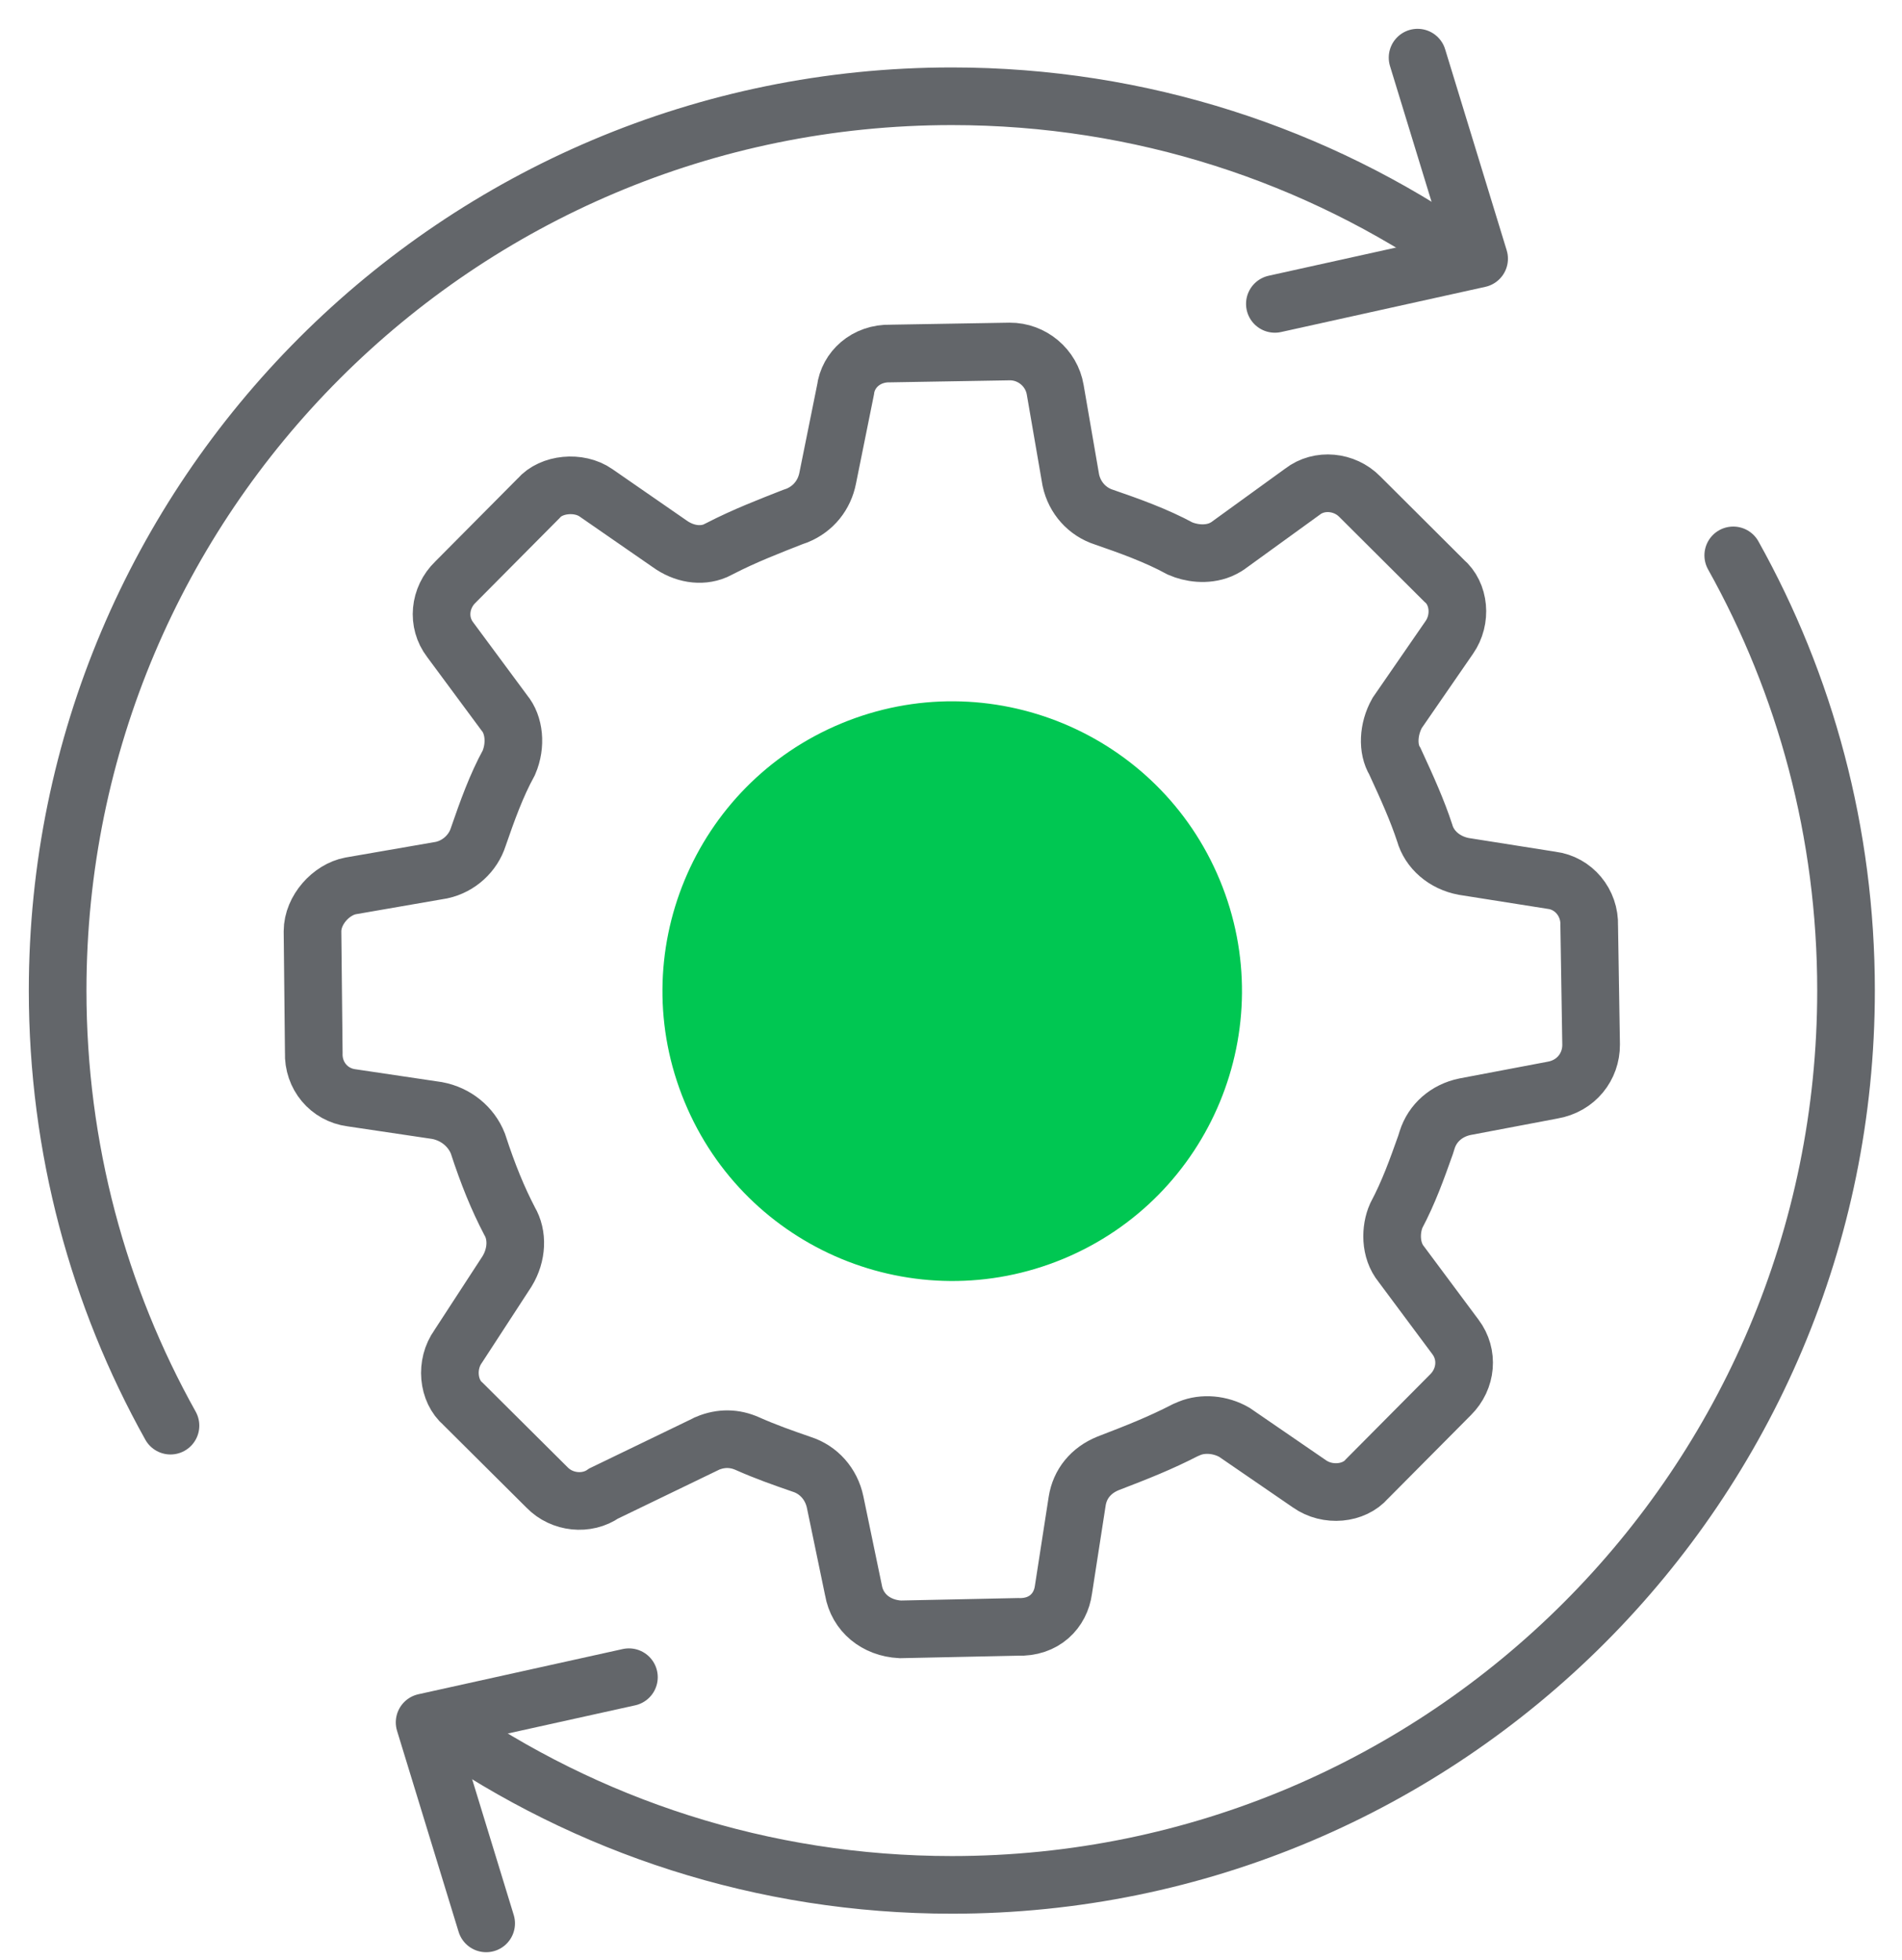 <svg width="33" height="34" viewBox="0 0 33 34" fill="none" xmlns="http://www.w3.org/2000/svg">
<path d="M2.958 24.733C1.71 22.498 1 19.924 1 17.184C1 8.616 7.946 1.67 16.515 1.67C19.802 1.67 22.854 2.693 25.363 4.438" stroke="#63666A" stroke-miterlimit="10" stroke-linecap="round"/>
<path d="M24.595 1L25.663 4.488L22.119 5.272" stroke="#63666A" stroke-miterlimit="10" stroke-linecap="round" stroke-linejoin="round"/>
<path d="M30.072 9.635C31.32 11.869 32.029 14.444 32.029 17.184C32.029 25.752 25.084 32.7 16.515 32.7C13.227 32.7 10.177 31.677 7.668 29.93" stroke="#63666A" stroke-miterlimit="10" stroke-linecap="round"/>
<path d="M8.435 33.368L7.367 29.881L10.912 29.097" stroke="#63666A" stroke-miterlimit="10" stroke-linecap="round" stroke-linejoin="round"/>
<path d="M12.27 25.041C12.515 24.939 12.749 24.947 12.972 25.047C13.275 25.182 13.582 25.291 13.91 25.404C14.204 25.498 14.424 25.744 14.49 26.06L14.807 27.585C14.874 27.978 15.199 28.245 15.619 28.267L17.656 28.224C18.117 28.242 18.402 27.945 18.451 27.579L18.689 26.044C18.736 25.743 18.927 25.509 19.224 25.388C19.749 25.186 20.124 25.038 20.566 24.811L20.636 24.781C20.872 24.683 21.175 24.709 21.417 24.849L22.718 25.742C23.034 25.965 23.491 25.92 23.718 25.656L25.167 24.197C25.446 23.92 25.481 23.498 25.253 23.195L24.315 21.935C24.11 21.685 24.124 21.32 24.225 21.091C24.446 20.673 24.584 20.282 24.733 19.864L24.762 19.772C24.854 19.483 25.096 19.266 25.418 19.2L26.932 18.913C27.348 18.843 27.608 18.503 27.606 18.124L27.573 16.061C27.587 15.658 27.3 15.32 26.921 15.272L25.396 15.031C25.062 14.968 24.8 14.742 24.718 14.448C24.589 14.057 24.423 13.687 24.202 13.208C24.071 12.995 24.082 12.652 24.241 12.369L25.145 11.059C25.364 10.746 25.323 10.3 25.053 10.072L23.592 8.616C23.328 8.347 22.891 8.303 22.598 8.53L21.34 9.441C21.305 9.47 21.242 9.509 21.174 9.538C20.926 9.64 20.653 9.593 20.477 9.517C20.061 9.291 19.598 9.125 19.157 8.973C18.864 8.88 18.645 8.637 18.579 8.33L18.308 6.761C18.244 6.38 17.906 6.096 17.519 6.098L15.455 6.133C15.022 6.121 14.713 6.417 14.67 6.763L14.361 8.293C14.303 8.59 14.112 8.827 13.831 8.943L13.757 8.969C13.371 9.121 12.921 9.293 12.484 9.519L12.407 9.557C12.161 9.66 11.863 9.612 11.614 9.431L10.338 8.548C10.044 8.344 9.565 8.389 9.345 8.645L7.902 10.098C7.62 10.371 7.581 10.798 7.81 11.097L8.75 12.367C8.923 12.574 8.959 12.927 8.829 13.231C8.609 13.633 8.454 14.069 8.298 14.519C8.208 14.803 7.964 15.029 7.663 15.095L6.083 15.369C5.748 15.432 5.423 15.784 5.422 16.156L5.444 18.26C5.429 18.662 5.71 18.994 6.097 19.045L7.583 19.266C7.91 19.327 8.175 19.545 8.291 19.838C8.47 20.387 8.639 20.795 8.84 21.182C8.985 21.426 8.973 21.768 8.798 22.055L7.951 23.356C7.725 23.67 7.769 24.131 8.036 24.358L9.491 25.805C9.75 26.073 10.181 26.116 10.476 25.909L12.266 25.044C12.266 25.044 12.268 25.043 12.27 25.041Z" stroke="#63666A" stroke-miterlimit="10"/>
<path d="M21.165 15.271C22.227 17.835 21.009 20.777 18.446 21.84C15.88 22.902 12.939 21.684 11.878 19.117C10.815 16.554 12.032 13.614 14.598 12.55C17.161 11.488 20.104 12.707 21.165 15.271Z" fill="#00C752"/>
</svg>
